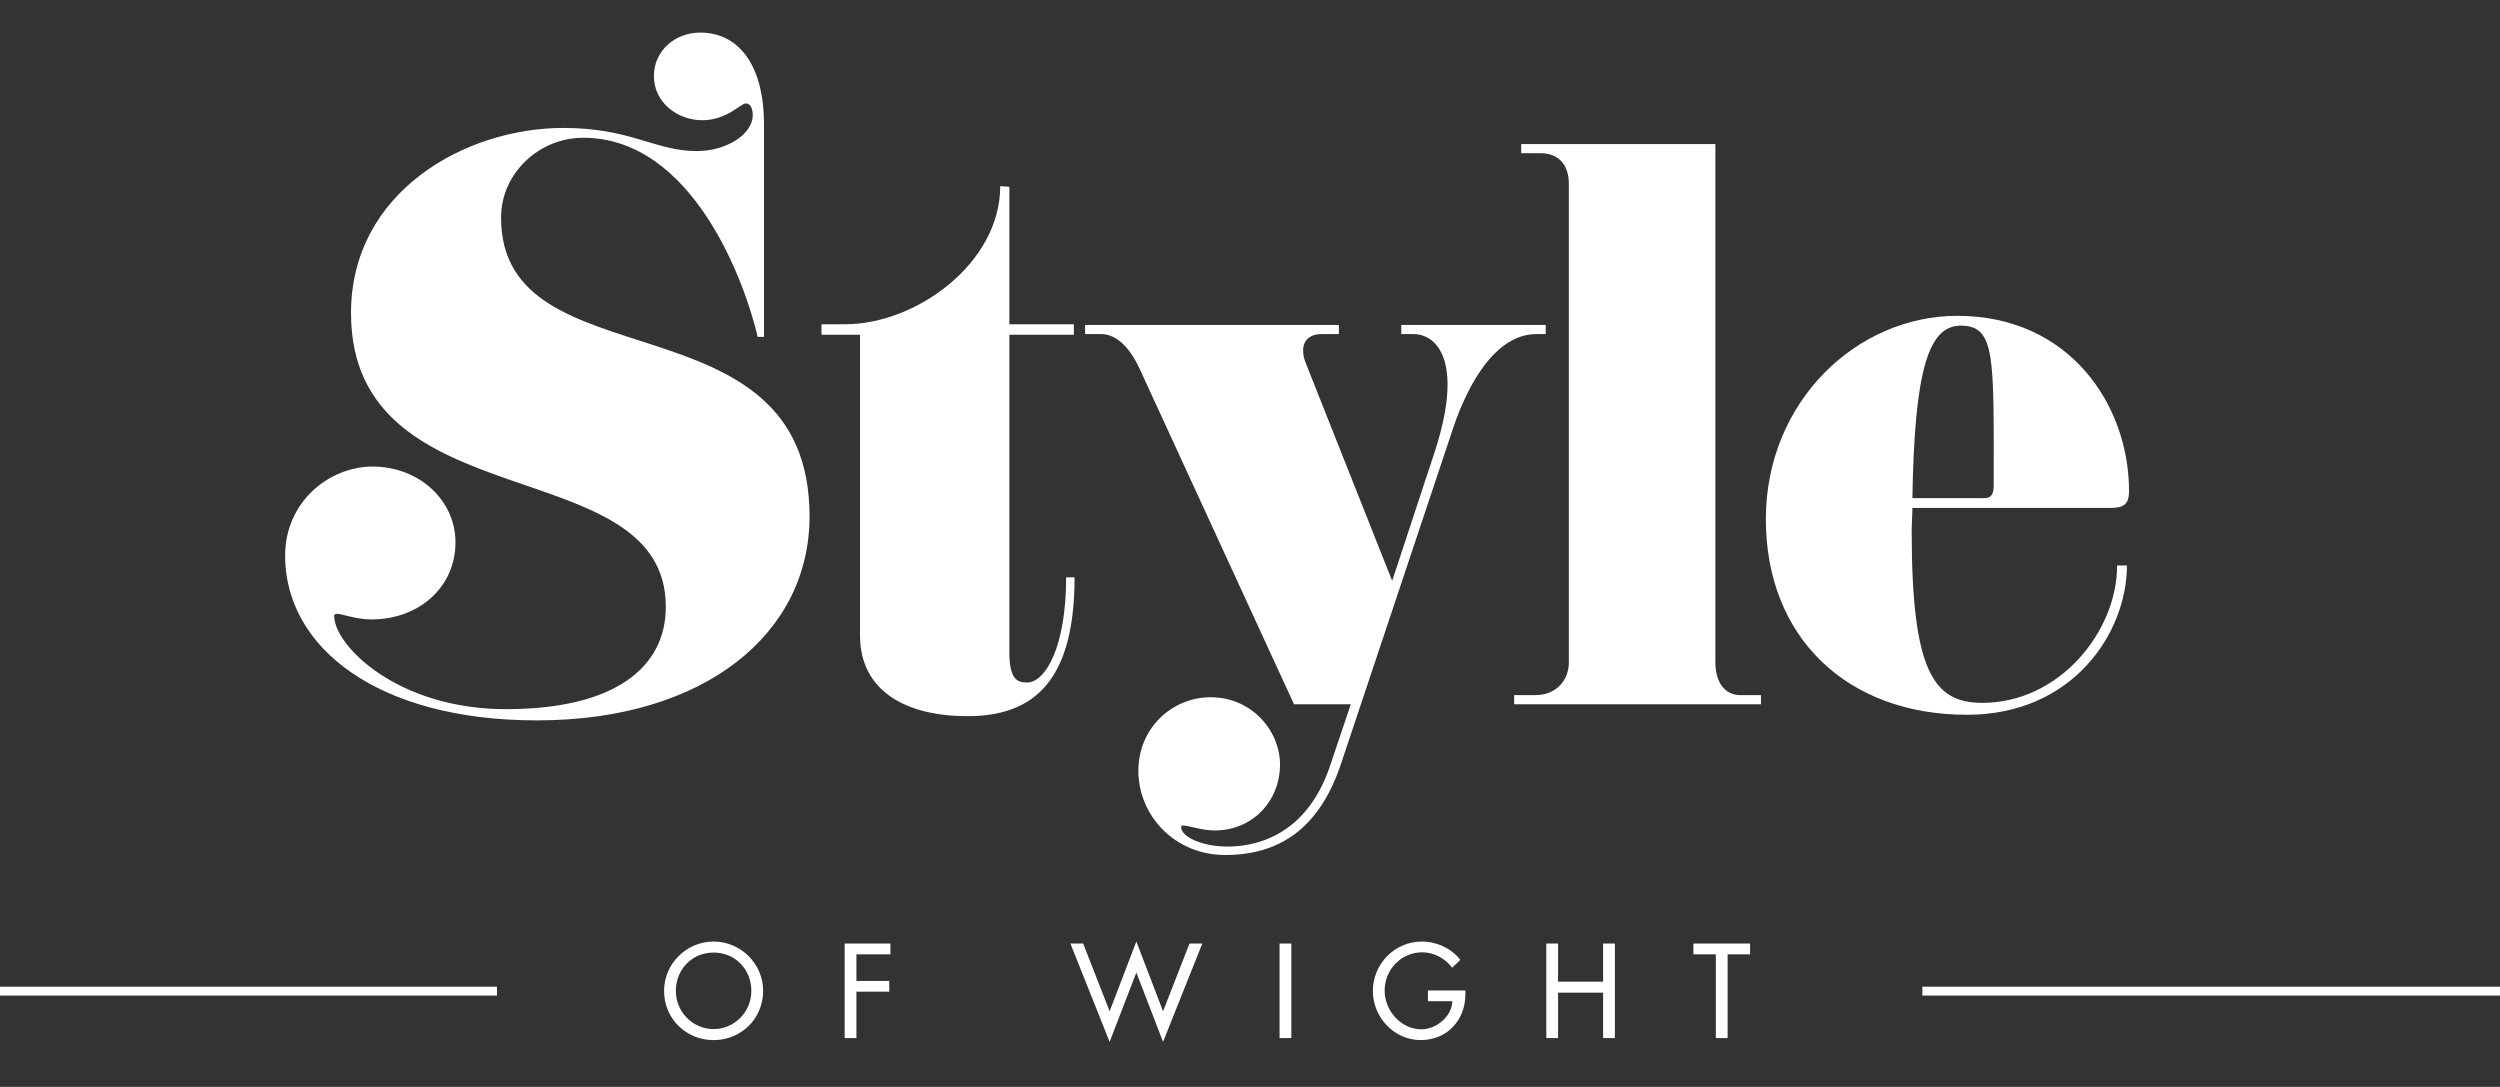 <?xml version="1.0" encoding="UTF-8" standalone="no"?>
<svg xmlns="http://www.w3.org/2000/svg" xmlns:xlink="http://www.w3.org/1999/xlink" xmlns:serif="http://www.serif.com/" width="100%" height="100%" viewBox="0 0 904 393" version="1.1" xml:space="preserve" style="fill-rule:evenodd;clip-rule:evenodd;stroke-miterlimit:2;">
    <rect x="0" y="0" width="904" height="393" fill="#333333" stroke="none"/>
    <g transform="matrix(1,0,0,1,-809,-136)">
        <g transform="matrix(4.167,0,0,4.167,0,0)">
            <path d="M264.395,77.445C264.395,57.854 237.625,66.189 237.625,51.527C237.625,47.633 240.971,44.591 244.743,44.591C254.356,44.591 258.858,57.368 259.892,61.87L260.44,61.87L260.44,43.435C260.44,38.203 258.189,35.465 254.903,35.465C252.713,35.465 250.888,37.047 250.888,39.237C250.888,41.549 252.957,43.07 255.086,43.07C257.215,43.07 258.432,41.61 258.858,41.61C259.284,41.61 259.467,42.096 259.467,42.644C259.467,44.226 257.276,45.747 254.599,45.747C251.01,45.747 248.88,43.739 243.039,43.739C234.522,43.739 224.605,49.276 224.605,59.801C224.605,77.993 251.922,71.604 251.922,85.294C251.922,90.526 247.542,94.176 238.051,94.176C228.62,94.176 223.144,88.64 223.144,86.084C223.144,85.537 224.544,86.389 226.369,86.389C230.506,86.389 233.67,83.59 233.67,79.696C233.67,76.046 230.506,73.125 226.491,73.125C222.658,73.125 218.886,76.228 218.886,80.852C218.886,88.822 226.917,95.15 240.728,95.15C255.39,95.15 264.395,87.545 264.395,77.445ZM287.392,82.738L286.662,82.738C286.662,88.701 284.898,91.864 283.255,91.864C282.403,91.864 281.734,91.56 281.734,89.248L281.734,61.687L287.331,61.687L287.331,60.775L281.734,60.775L281.734,48.85L280.943,48.789C280.943,55.481 273.642,60.775 267.497,60.775L265.429,60.775L265.429,61.687L268.775,61.687L268.775,87.788C268.775,92.655 272.851,94.785 278.083,94.785C283.803,94.785 287.392,91.804 287.392,82.738ZM328.277,61.626L328.277,60.835L315.744,60.835L315.744,61.626L316.778,61.626C318.238,61.626 319.759,62.782 319.759,66.007C319.759,67.467 319.455,69.353 318.664,71.787L314.953,83.042L307.47,64.182C307.287,63.756 307.226,63.391 307.226,63.026C307.226,62.113 307.896,61.626 308.808,61.626L310.329,61.626L310.329,60.835L288.305,60.835L288.305,61.626L289.704,61.626C290.86,61.626 292.077,62.539 293.05,64.668L306.435,93.75L311.363,93.75L309.538,99.165C307.652,104.701 303.697,106.101 300.655,106.101C298.587,106.101 296.64,105.31 296.64,104.397C296.64,104.275 296.701,104.275 296.822,104.275C297.309,104.275 298.404,104.701 299.56,104.701C302.846,104.701 305.219,102.146 305.219,98.983C305.219,96.062 302.785,93.142 299.195,93.142C295.91,93.142 292.929,95.758 292.929,99.53C292.929,103.363 296.032,106.831 300.473,106.831C305.462,106.831 308.747,104.215 310.512,98.922L320.125,70.144C321.098,67.102 323.471,61.626 327.486,61.626L328.277,61.626ZM346.955,93.75L346.955,92.96L345.19,92.96C343.73,92.96 343,91.743 343,90.1L343,45.139L326.147,45.139L326.147,45.929L327.79,45.929C329.432,45.929 330.284,46.964 330.284,48.606L330.284,90.1C330.284,91.743 329.128,92.96 327.364,92.96L325.539,92.96L325.539,93.75L346.955,93.75ZM378.896,75.255C378.896,67.832 373.785,60.045 363.99,60.045C355.289,60.045 347.38,67.467 347.38,77.688C347.38,87.91 354.377,94.663 364.841,94.663C374.028,94.663 378.713,87.545 378.713,81.704L377.861,81.704C377.861,87.484 372.811,93.629 366.18,93.629C361.982,93.629 360.035,91.013 360.035,78.723C360.035,78.053 360.096,77.384 360.096,76.715L377.253,76.715C378.348,76.715 378.896,76.472 378.896,75.255ZM367.153,74.768C367.153,76.046 366.484,75.863 365.693,75.863L360.096,75.863C360.278,64.729 361.495,60.896 364.294,60.896C367.336,60.896 367.153,63.634 367.153,74.768Z" style="fill:white;fill-rule:nonzero;"></path>
            <path d="M256.069,114.342C253.718,114.342 251.771,116.267 251.771,118.618C251.771,121.056 253.696,122.894 256.069,122.894C258.441,122.894 260.367,121.056 260.367,118.618C260.367,116.267 258.42,114.342 256.069,114.342ZM256.069,121.938C254.295,121.938 252.793,120.49 252.793,118.618C252.793,116.811 254.143,115.298 256.069,115.298C257.996,115.298 259.345,116.811 259.345,118.618C259.345,120.49 257.842,121.938 256.069,121.938ZM271.412,115.45L271.412,114.516L267.442,114.516L267.442,122.72L268.463,122.72L268.463,118.693L271.314,118.693L271.314,117.759L268.463,117.759L268.463,115.45L271.412,115.45ZM288.139,114.516L287.03,114.516L290.435,123.048L292.753,117.03L295.071,123.048L298.476,114.516L297.366,114.516L295.071,120.392L292.753,114.342L290.435,120.392L288.139,114.516ZM306.203,114.516L305.181,114.516L305.181,122.72L306.203,122.72L306.203,114.516ZM318.054,118.586L318.054,119.52L320.177,119.52C320.133,120.86 318.762,121.959 317.488,121.959C315.714,121.959 314.299,120.326 314.299,118.608C314.299,116.768 315.736,115.276 317.575,115.276C318.577,115.276 319.567,115.81 320.155,116.615L320.872,115.93C320.068,114.918 318.805,114.342 317.532,114.342C315.17,114.342 313.277,116.278 313.277,118.64C313.277,120.914 315.126,122.894 317.423,122.894C319.72,122.894 321.307,121.165 321.307,118.912L321.307,118.586L318.054,118.586ZM329.349,117.824L329.349,114.516L328.328,114.516L328.328,122.72L329.349,122.72L329.349,118.78L333.257,118.78L333.257,122.72L334.279,122.72L334.279,114.516L333.257,114.516L333.257,117.824L329.349,117.824ZM344.062,115.45L346.01,115.45L346.01,114.516L341.092,114.516L341.092,115.45L343.04,115.45L343.04,122.72L344.062,122.72L344.062,115.45Z" style="fill:white;fill-rule:nonzero;"></path>
            <path d="M60.745,118.643L237.272,118.643" style="fill:none;stroke:white;stroke-width:0.77px;"></path>
            <path d="M360.962,118.643L536.489,118.643" style="fill:none;stroke:white;stroke-width:0.77px;"></path>
        </g>
    </g>
</svg>
